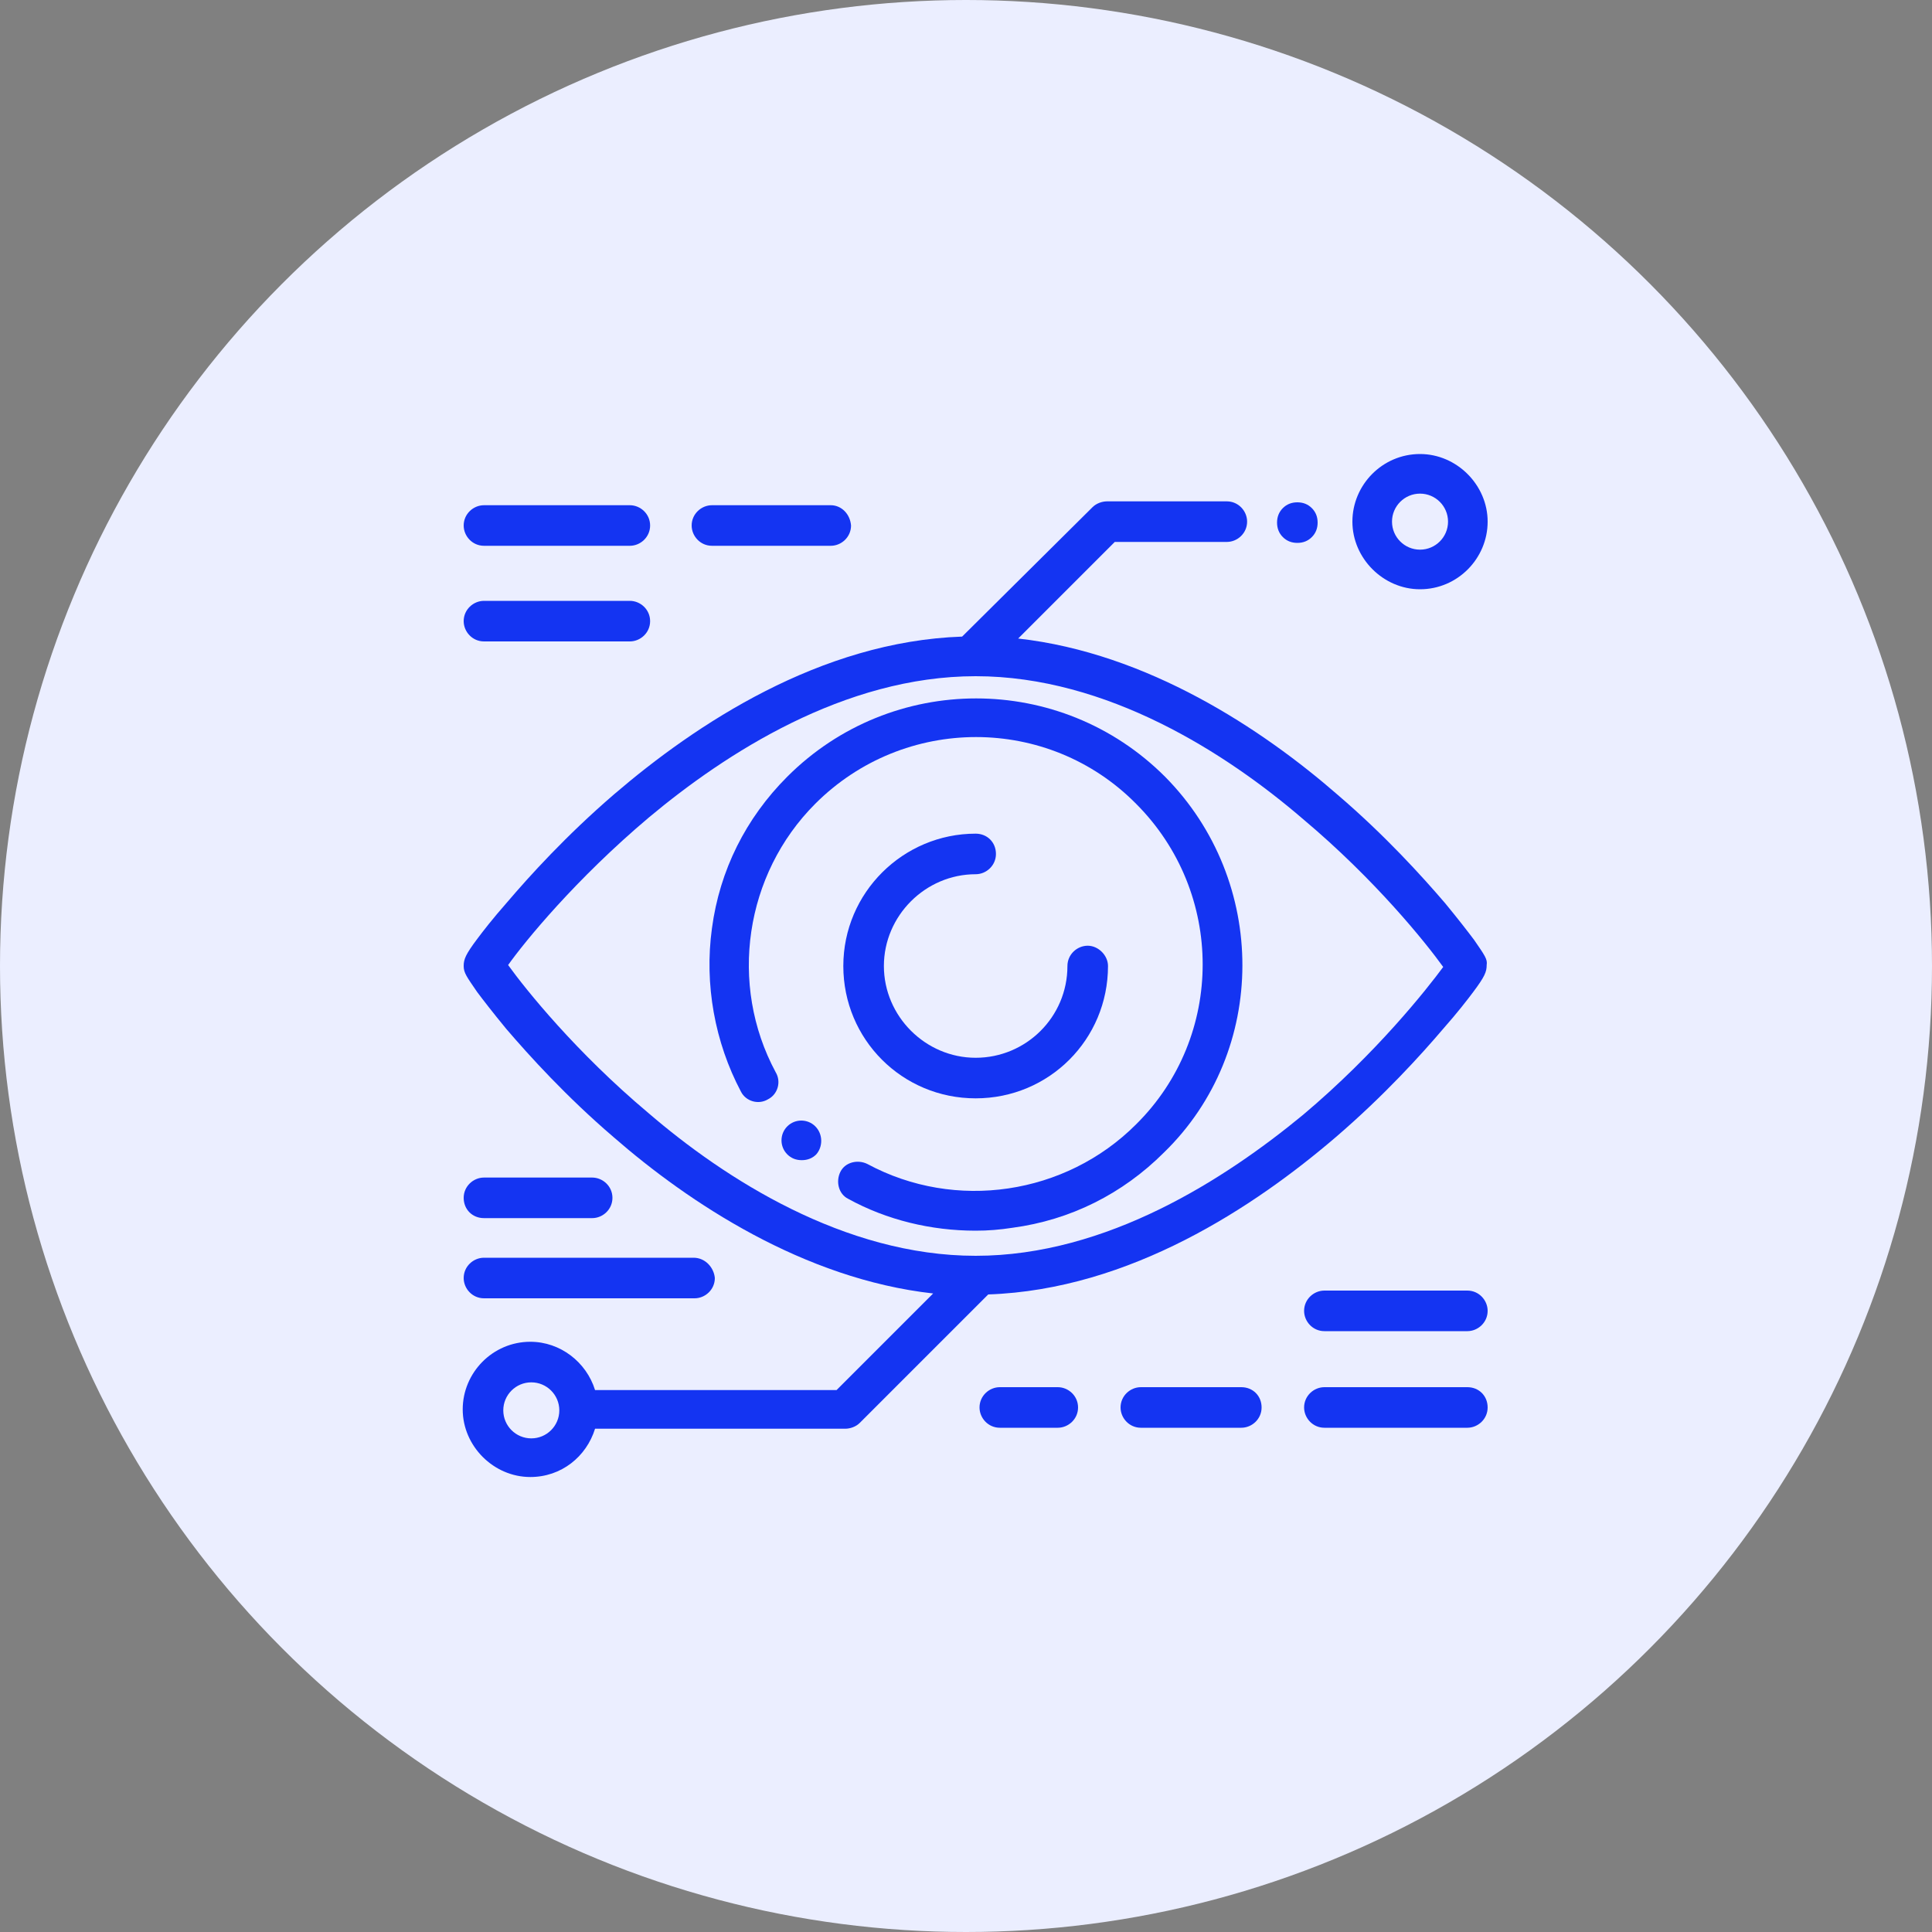 <?xml version="1.0" encoding="UTF-8"?> <!-- Generator: Adobe Illustrator 21.0.0, SVG Export Plug-In . SVG Version: 6.00 Build 0) --> <svg xmlns="http://www.w3.org/2000/svg" xmlns:xlink="http://www.w3.org/1999/xlink" id="Слой_1" x="0px" y="0px" viewBox="0 0 200 200" xml:space="preserve"><rect x="0" y="0" width="200" height="200" fill="#808080" stroke="none"/> <g> <circle fill="#EBEEFF" cx="100" cy="100" r="100"></circle> </g> <g> <g> <g> <path fill="#1434F2" d="M152.6,97.3c-0.6-0.8-1.6-2.1-3-3.8c-2.4-2.8-6.2-7-11.1-11.2c-7.8-6.8-19.7-14.7-33.1-16.2l10-10H127 c1.1,0,2.1-0.9,2.1-2.1c0-1.1-0.9-2.1-2.1-2.1h-12.4c-0.5,0-1.1,0.2-1.5,0.6L99.6,65.9C84.9,66.4,72,75,63.6,82.2 c-5,4.3-8.8,8.5-11.1,11.2c-1.5,1.7-2.5,3-3.1,3.8c-1.2,1.6-1.4,2.1-1.4,2.8c0,0.7,0.3,1.1,1.4,2.7c0.6,0.8,1.6,2.1,3,3.8 c2.4,2.8,6.2,7,11.1,11.2c7.8,6.8,19.7,14.7,33.1,16.2l-10,10h-25c-0.9-2.9-3.6-5-6.7-5c-3.9,0-7,3.2-7,7s3.2,7,7,7 c3.2,0,5.8-2.1,6.7-5h25.9c0.5,0,1.1-0.2,1.5-0.6l13.3-13.3c14.7-0.5,27.6-9.1,36-16.3c5-4.3,8.8-8.5,11.1-11.2 c1.5-1.7,2.5-3,3.1-3.8c1.2-1.6,1.4-2.1,1.4-2.8C154,99.3,153.7,98.9,152.6,97.3z M55,148.9c-1.6,0-2.9-1.3-2.9-2.9 c0-1.6,1.3-2.9,2.9-2.9c1.6,0,2.9,1.3,2.9,2.9C57.9,147.6,56.6,148.9,55,148.9z M134.9,115.4c-8,6.6-20.3,14.6-33.9,14.6 s-26-8-33.9-14.8c-7.5-6.3-12.7-12.8-14.5-15.3c1.7-2.4,7-8.9,14.6-15.3C75.1,78,87.4,70,101,70s26,8,33.9,14.8 c7.5,6.3,12.7,12.8,14.5,15.3C147.7,102.4,142.5,109,134.9,115.4z"></path> </g> </g> <g> <g> <path fill="#1434F2" d="M120.6,80.4c-10.8-10.8-28.3-10.8-39.1,0c-4.3,4.3-7,9.7-7.8,15.7c-0.8,5.8,0.3,11.8,3,16.9 c0.5,1,1.8,1.4,2.8,0.8c1-0.5,1.4-1.8,0.8-2.8c-4.9-9.1-3.2-20.5,4.1-27.8c9.2-9.2,24.1-9.2,33.2,0c9.2,9.2,9.2,24.1,0,33.2 c-7.3,7.3-18.7,9-27.8,4.1c-1-0.5-2.3-0.2-2.8,0.8s-0.2,2.3,0.8,2.8c4,2.2,8.6,3.3,13.2,3.3c1.3,0,2.5-0.1,3.8-0.3 c6-0.8,11.4-3.5,15.7-7.8C131.3,108.8,131.3,91.2,120.6,80.4z"></path> </g> </g> <g> <g> <path fill="#1434F2" d="M84.4,116.6c-0.8-0.8-2.1-0.8-2.9,0l0,0c-0.8,0.8-0.8,2.1,0,2.9c0.4,0.4,0.9,0.6,1.5,0.6s1.1-0.2,1.5-0.6 l0,0C85.2,118.7,85.2,117.4,84.4,116.6z"></path> </g> </g> <g> <g> <path fill="#1434F2" d="M112.6,97.9c-1.1,0-2.1,0.9-2.1,2.1c0,5.3-4.3,9.5-9.5,9.5s-9.5-4.3-9.5-9.5s4.3-9.5,9.5-9.5 c1.1,0,2.1-0.9,2.1-2.1s-0.9-2.1-2.1-2.1c-7.5,0-13.7,6.1-13.7,13.7s6.1,13.7,13.7,13.7s13.7-6.1,13.7-13.7 C114.7,98.9,113.7,97.9,112.6,97.9z"></path> </g> </g> <g> <g> <path fill="#1434F2" d="M135.8,52.6c-0.4-0.4-0.9-0.6-1.5-0.6s-1.1,0.2-1.5,0.6c-0.4,0.4-0.6,0.9-0.6,1.5s0.2,1.1,0.6,1.5 c0.4,0.4,0.9,0.6,1.5,0.6s1.1-0.2,1.5-0.6c0.4-0.4,0.6-0.9,0.6-1.5C136.4,53.5,136.2,53,135.8,52.6z"></path> </g> </g> <g> <g> <path fill="#1434F2" d="M147,47c-3.9,0-7,3.2-7,7s3.2,7,7,7c3.9,0,7-3.2,7-7S150.8,47,147,47z M147,56.9c-1.6,0-2.9-1.3-2.9-2.9 c0-1.6,1.3-2.9,2.9-2.9c1.6,0,2.9,1.3,2.9,2.9C149.9,55.6,148.6,56.9,147,56.9z"></path> </g> </g> <g> <g> <path fill="#1434F2" d="M65.2,62.2H50.1c-1.1,0-2.1,0.9-2.1,2.1c0,1.1,0.9,2.1,2.1,2.1h15.1c1.1,0,2.1-0.9,2.1-2.1 C67.3,63.1,66.3,62.2,65.2,62.2z"></path> </g> </g> <g> <g> <path fill="#1434F2" d="M65.2,52.3H50.1c-1.1,0-2.1,0.9-2.1,2.1c0,1.1,0.9,2.1,2.1,2.1h15.1c1.1,0,2.1-0.9,2.1-2.1 C67.3,53.2,66.3,52.3,65.2,52.3z"></path> </g> </g> <g> <g> <path fill="#1434F2" d="M86,52.3H73.7c-1.1,0-2.1,0.9-2.1,2.1c0,1.1,0.9,2.1,2.1,2.1H86c1.1,0,2.1-0.9,2.1-2.1 C88,53.2,87.1,52.3,86,52.3z"></path> </g> </g> <g> <g> <path fill="#1434F2" d="M151.9,133.6h-14.8c-1.1,0-2.1,0.9-2.1,2.1c0,1.1,0.9,2.1,2.1,2.1h14.8c1.1,0,2.1-0.9,2.1-2.1 C154,134.6,153.1,133.6,151.9,133.6z"></path> </g> </g> <g> <g> <path fill="#1434F2" d="M109.5,143.6h-6c-1.1,0-2.1,0.9-2.1,2.1c0,1.1,0.9,2.1,2.1,2.1h6c1.1,0,2.1-0.9,2.1-2.1 S110.6,143.6,109.5,143.6z"></path> </g> </g> <g> <g> <path fill="#1434F2" d="M128.5,143.6h-10.4c-1.1,0-2.1,0.9-2.1,2.1c0,1.1,0.9,2.1,2.1,2.1h10.4c1.1,0,2.1-0.9,2.1-2.1 S129.7,143.6,128.5,143.6z"></path> </g> </g> <g> <g> <path fill="#1434F2" d="M151.9,143.6h-14.8c-1.1,0-2.1,0.9-2.1,2.1c0,1.1,0.9,2.1,2.1,2.1h14.8c1.1,0,2.1-0.9,2.1-2.1 S153.1,143.6,151.9,143.6z"></path> </g> </g> <g> <g> <path fill="#1434F2" d="M71.8,130.2H50.1c-1.1,0-2.1,0.9-2.1,2.1c0,1.1,0.9,2.1,2.1,2.1h21.8c1.1,0,2.1-0.9,2.1-2.1 C73.9,131.2,73,130.2,71.8,130.2z"></path> </g> </g> <g> <g> <path fill="#1434F2" d="M61.3,121.9H50.1c-1.1,0-2.1,0.9-2.1,2.1s0.9,2.1,2.1,2.1h11.2c1.1,0,2.1-0.9,2.1-2.1 S62.4,121.9,61.3,121.9z"></path> </g> </g> </g> </svg> 